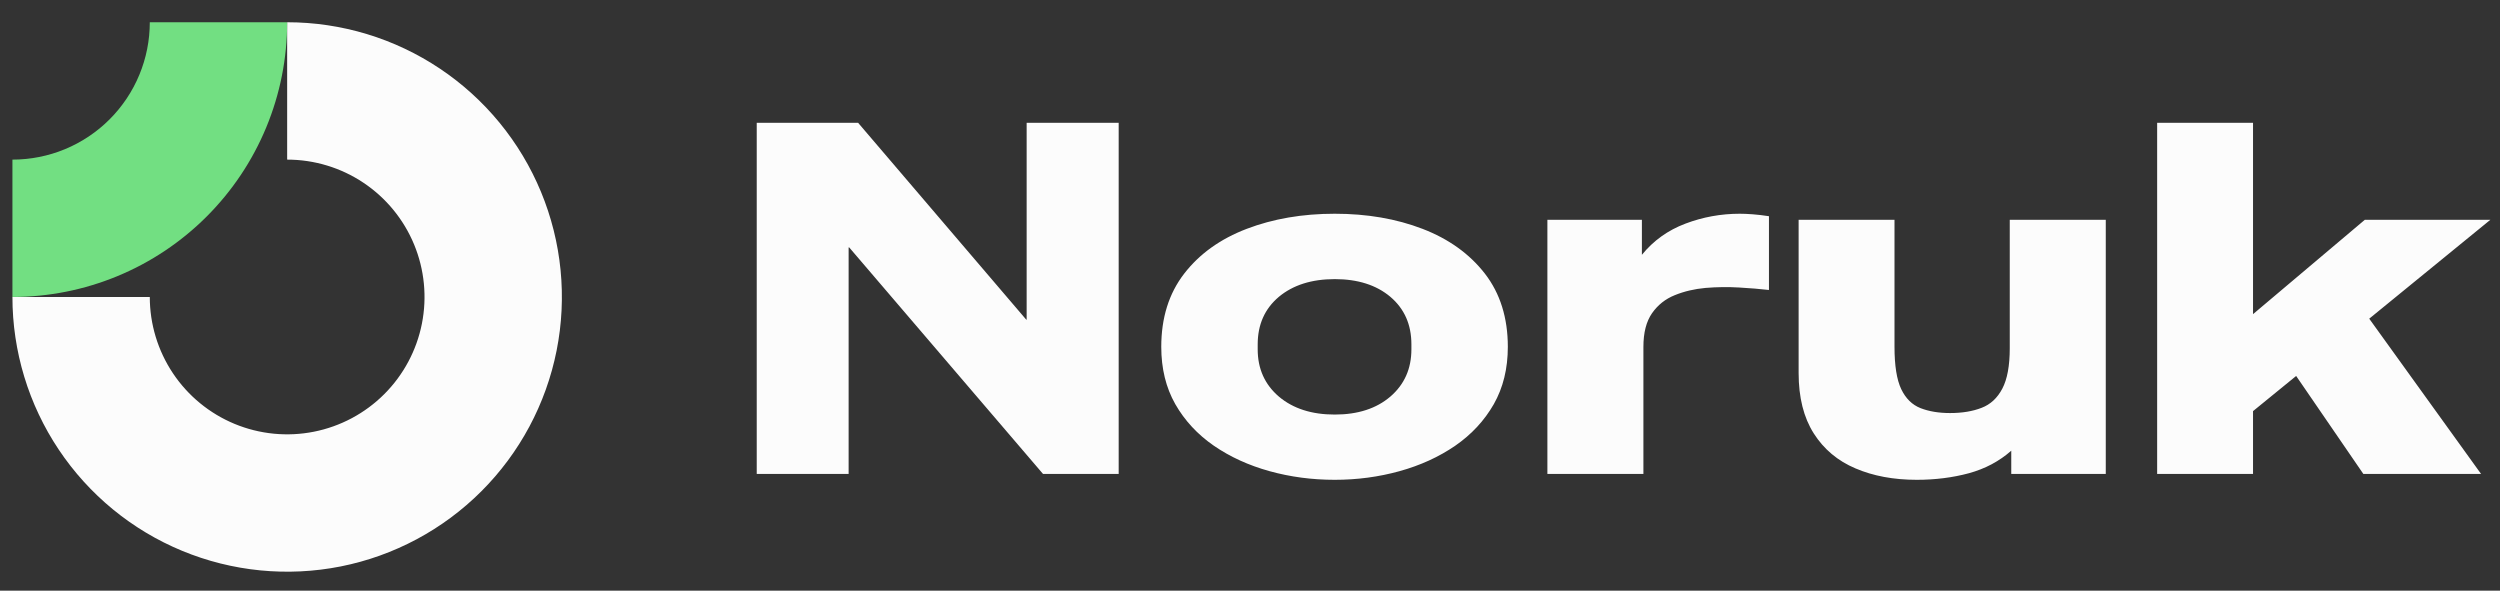 
      <svg data-logo="logo" xmlns="http://www.w3.org/2000/svg" viewBox="0 0 182 43">
        <rect x="0" y="0" width="182" height="43" fill="#333333" stroke="none"/>
        <g id="logogram" transform="translate(0, 1) rotate(0) "><path fill-rule="evenodd" clip-rule="evenodd" d="M26.461 12.305C24.817 11.206 22.883 10.62 20.905 10.62V0.62C24.861 0.62 28.728 1.793 32.017 3.991C35.306 6.188 37.869 9.312 39.383 12.966C40.897 16.621 41.293 20.642 40.521 24.522C39.749 28.401 37.844 31.965 35.047 34.762C32.25 37.559 28.687 39.464 24.807 40.236C20.927 41.007 16.906 40.611 13.252 39.097C9.597 37.584 6.474 35.02 4.276 31.731C2.078 28.442 0.905 24.576 0.905 20.62H10.905C10.905 22.598 11.492 24.531 12.591 26.176C13.689 27.82 15.251 29.102 17.078 29.859C18.906 30.616 20.916 30.814 22.856 30.428C24.796 30.042 26.578 29.09 27.976 27.691C29.375 26.293 30.327 24.511 30.713 22.571C31.099 20.631 30.901 18.62 30.144 16.793C29.387 14.966 28.105 13.404 26.461 12.305Z" fill="#FCFCFC"/><path fill-rule="evenodd" clip-rule="evenodd" d="M10.905 0.62C10.905 1.933 10.647 3.234 10.144 4.447C9.642 5.66 8.905 6.762 7.976 7.691C7.048 8.62 5.945 9.356 4.732 9.859C3.519 10.361 2.219 10.62 0.905 10.62L0.905 20.62C3.532 20.62 6.132 20.103 8.559 19.098C10.986 18.093 13.19 16.619 15.047 14.762C16.905 12.905 18.378 10.7 19.383 8.274C20.388 5.847 20.905 3.246 20.905 0.62L10.905 0.62Z" fill="#72DF82"/></g>
        <g id="logotype" transform="translate(47, 8.5)"><path fill="#fcfcfc" d="M14.78 26L8.09 26L8.09 0.44L15.47 0.44L27.71 14.77L27.74 14.77L27.74 0.44L34.44 0.44L34.44 26L28.93 26L14.82 9.51L14.78 9.51L14.78 26ZM50.17 26.43L50.17 26.43Q47.69 26.43 45.42 25.80Q43.15 25.17 41.37 23.95Q39.59 22.72 38.56 20.92Q37.54 19.12 37.54 16.75L37.54 16.75Q37.54 13.58 39.21 11.42Q40.88 9.26 43.76 8.16Q46.64 7.06 50.17 7.06L50.17 7.06Q53.70 7.06 56.56 8.16Q59.42 9.26 61.10 11.42Q62.77 13.58 62.77 16.75L62.77 16.75Q62.77 19.12 61.75 20.92Q60.72 22.72 58.94 23.95Q57.16 25.17 54.89 25.80Q52.62 26.43 50.17 26.43ZM50.17 21.68L50.17 21.68Q52.69 21.68 54.22 20.37Q55.75 19.05 55.75 16.93L55.75 16.93L55.75 16.57Q55.75 14.41 54.22 13.11Q52.69 11.82 50.17 11.82L50.17 11.82Q47.65 11.82 46.10 13.11Q44.56 14.41 44.56 16.57L44.56 16.57L44.56 16.93Q44.56 19.05 46.10 20.37Q47.65 21.68 50.17 21.68ZM72.64 26L65.65 26L65.65 7.50L72.53 7.50L72.53 10.05Q73.79 8.50 75.70 7.78Q77.60 7.06 79.66 7.06L79.66 7.06Q80.05 7.06 80.59 7.10Q81.13 7.14 81.78 7.24L81.78 7.24L81.78 12.61Q80.81 12.50 79.60 12.43Q78.40 12.36 77.17 12.46Q75.95 12.57 74.92 12.99Q73.90 13.40 73.27 14.30Q72.64 15.20 72.64 16.75L72.64 16.75L72.64 26ZM92.54 26.43L92.54 26.43Q90.02 26.43 88.08 25.60Q86.14 24.78 85.04 23.05Q83.94 21.32 83.94 18.66L83.94 18.66L83.94 7.50L90.92 7.50L90.92 16.75Q90.92 18.80 91.41 19.83Q91.90 20.85 92.81 21.21Q93.73 21.57 94.96 21.57L94.96 21.57Q96.29 21.57 97.26 21.19Q98.23 20.82 98.77 19.79Q99.31 18.76 99.31 16.86L99.31 16.86L99.31 7.50L106.30 7.50L106.30 26L99.42 26L99.42 24.31Q98.12 25.46 96.34 25.95Q94.56 26.43 92.54 26.43ZM117.02 26L110.04 26L110.04 0.44L117.02 0.44L117.02 14.37L125.16 7.50L134.30 7.50L125.48 14.70L133.62 26L125.05 26L120.16 18.87L117.02 21.43L117.02 26Z"/></g>
        
      </svg>
    